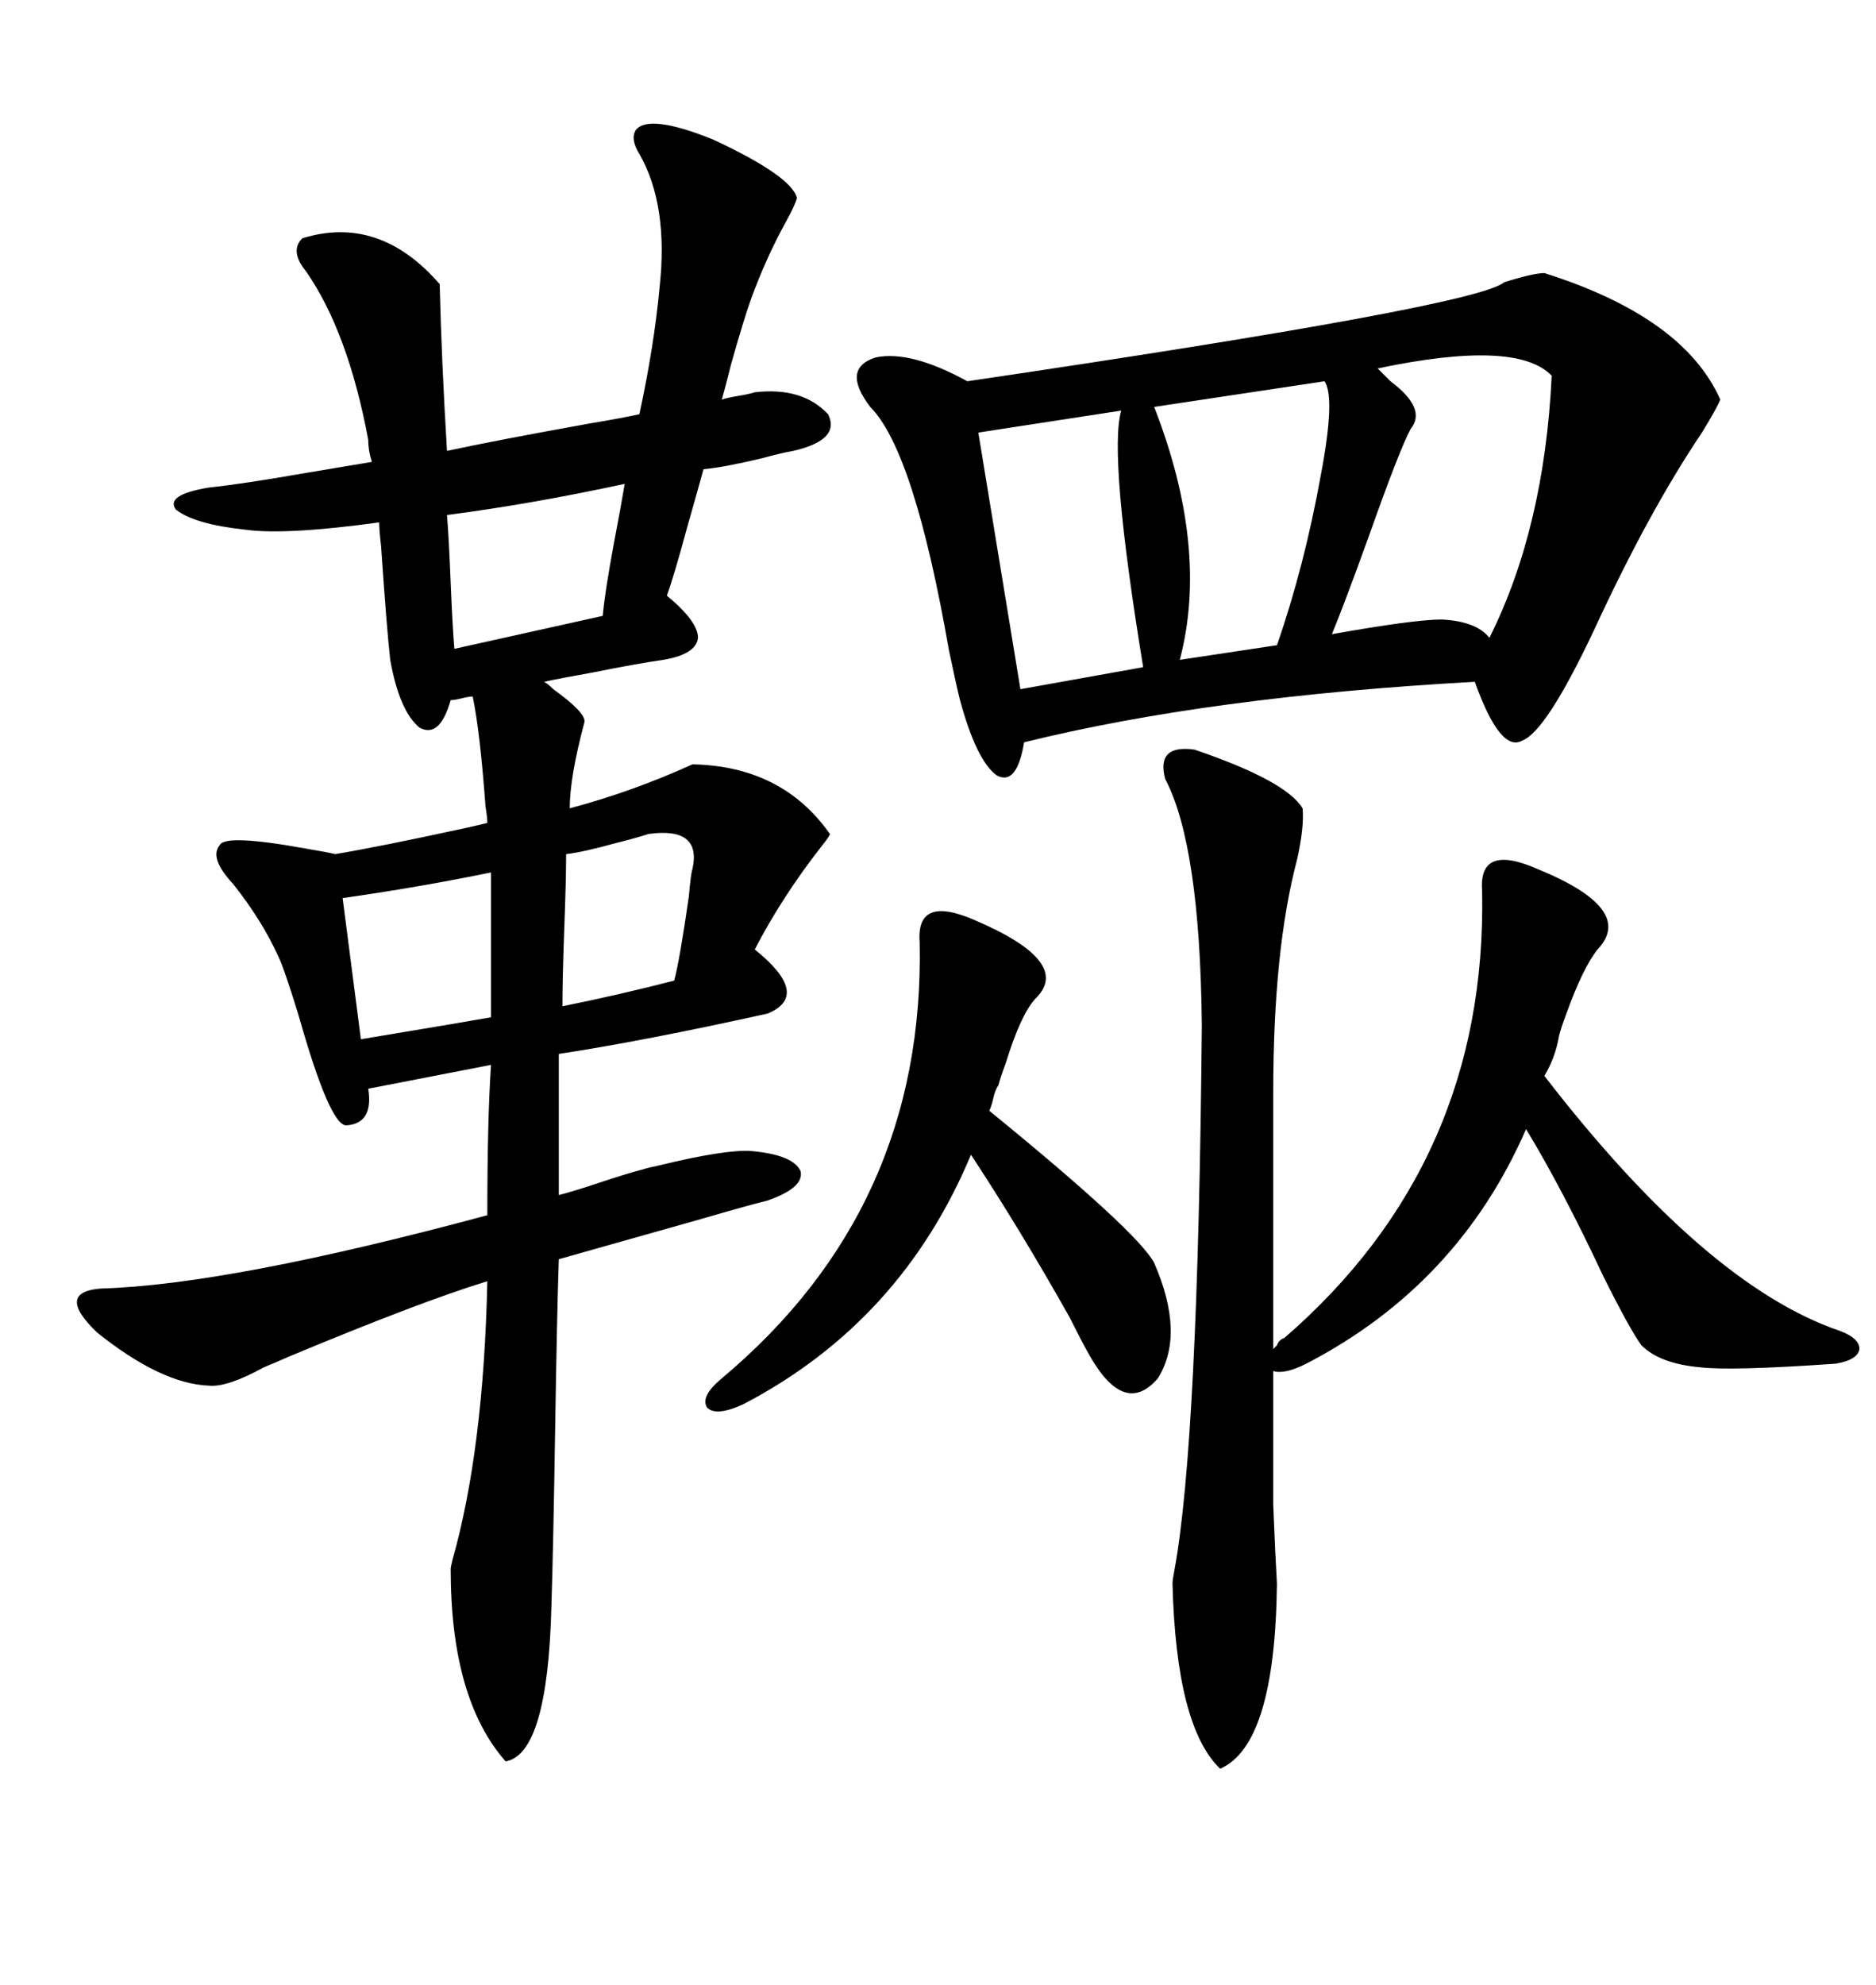 <svg xmlns="http://www.w3.org/2000/svg" xmlns:xlink="http://www.w3.org/1999/xlink" width="300" height="317.285"><path d="M39.26 84.67L39.26 84.67Q31.05 83.79 28.13 81.45L28.13 81.45Q26.37 79.10 33.40 77.93L33.40 77.93Q38.96 77.34 48.93 75.59L48.93 75.59Q55.96 74.41 59.47 73.83L59.47 73.83Q58.89 72.07 58.89 70.31L58.89 70.31Q55.66 53.03 48.93 43.36L48.93 43.36Q46.29 40.14 48.34 38.09L48.34 38.09Q60.64 34.28 70.31 45.41L70.31 45.41Q70.61 57.71 71.48 72.07L71.48 72.07Q79.69 70.31 94.34 67.68L94.34 67.68Q99.61 66.80 102.25 66.21L102.25 66.21Q104.59 55.37 105.47 46.00L105.47 46.00Q106.93 32.81 102.25 24.61L102.25 24.61Q100.78 22.27 101.66 20.80L101.66 20.80Q103.71 18.16 113.96 22.27L113.96 22.27Q126.56 28.13 127.44 31.64L127.44 31.64Q127.15 32.81 125.68 35.45L125.68 35.45Q122.46 41.31 120.12 47.75L120.12 47.75Q118.95 50.98 116.89 58.30L116.89 58.30Q116.02 61.82 115.43 63.87L115.43 63.87Q116.31 63.57 118.07 63.28L118.07 63.28Q119.82 62.99 120.70 62.70L120.70 62.70Q128.32 61.82 132.42 66.21L132.42 66.21Q134.47 70.31 126.86 72.07L126.86 72.07Q125.10 72.36 121.88 73.24L121.88 73.24Q115.72 74.71 112.50 75L112.50 75Q111.62 78.22 109.86 84.38L109.86 84.38Q107.81 91.99 106.64 95.21L106.64 95.21Q111.62 99.32 111.62 101.95L111.62 101.95Q111.33 104.59 106.05 105.47L106.05 105.47Q101.95 106.05 94.63 107.52L94.63 107.52Q89.65 108.40 87.01 108.98L87.01 108.98Q87.60 109.28 88.48 110.16L88.48 110.16Q93.75 113.96 93.46 115.43L93.46 115.43Q91.11 124.22 91.11 129.20L91.11 129.20Q101.07 126.56 110.74 122.17L110.74 122.17Q125.10 122.46 132.71 133.30L132.71 133.30Q132.71 133.59 131.54 135.06L131.54 135.06Q125.10 143.26 120.70 151.76L120.70 151.76Q129.79 159.08 122.75 162.01L122.75 162.01Q102.83 166.41 89.36 168.46L89.36 168.46L89.36 191.02Q91.70 190.43 96.09 188.96L96.09 188.96Q100.49 187.50 102.83 186.91L102.83 186.91Q103.71 186.62 105.18 186.33L105.18 186.33Q116.02 183.69 120.12 183.98L120.12 183.98Q126.86 184.57 128.03 187.21L128.03 187.21Q128.61 189.84 122.75 191.89L122.75 191.89Q119.24 192.77 112.21 194.82L112.21 194.82Q96.68 199.22 89.36 201.27L89.36 201.27Q89.06 210.35 88.77 228.81L88.77 228.81Q88.48 247.27 88.18 256.64L88.18 256.64Q87.60 280.37 80.86 281.54L80.86 281.54Q72.07 271.58 72.07 250.78L72.07 250.78Q72.07 250.49 72.36 249.32L72.36 249.32Q77.34 231.74 77.93 204.79L77.93 204.79Q67.38 208.01 46.29 216.80L46.29 216.80Q43.65 217.97 42.19 218.55L42.19 218.55Q36.33 221.78 33.40 221.48L33.40 221.48Q25.78 221.19 15.53 212.99L15.53 212.99Q8.79 206.54 16.11 205.96L16.11 205.96Q36.62 205.37 77.93 194.24L77.93 194.24Q77.93 179.00 78.52 170.21L78.52 170.21L58.89 174.02Q59.77 179.59 55.37 179.88L55.37 179.88Q52.73 179.88 47.75 162.30L47.75 162.30Q45.41 154.69 44.53 152.93L44.53 152.93Q41.89 147.07 37.21 141.21L37.21 141.21Q33.40 137.11 35.16 135.06L35.16 135.06Q36.04 133.30 48.93 135.64L48.93 135.64Q52.44 136.23 53.61 136.52L53.61 136.52Q60.64 135.35 74.12 132.42L74.12 132.42Q76.76 131.84 77.93 131.54L77.93 131.54Q77.93 130.66 77.64 128.91L77.64 128.91Q76.76 116.89 75.59 111.33L75.59 111.33Q75 111.33 73.83 111.62L73.83 111.62Q72.66 111.91 72.07 111.91L72.07 111.91Q70.31 118.07 67.09 116.31L67.09 116.31Q63.87 113.67 62.40 105.47L62.40 105.47Q61.82 100.20 60.94 87.30L60.94 87.30Q60.64 84.67 60.64 83.50L60.64 83.50Q45.70 85.55 39.26 84.67ZM246.97 43.65L246.97 43.65Q269.24 50.68 275.10 63.87L275.10 63.87Q274.51 65.33 272.17 69.14L272.17 69.14Q263.67 81.74 254.88 100.78L254.88 100.78Q247.27 116.89 243.46 118.36L243.46 118.36Q239.94 120.41 235.84 108.98L235.84 108.98Q193.36 111.33 163.77 118.65L163.77 118.65Q162.60 125.68 159.38 123.93L159.38 123.93Q156.15 121.58 153.52 111.91L153.52 111.91Q152.93 109.57 151.76 104.00L151.76 104.00Q146.19 72.07 139.16 65.04L139.16 65.04Q134.47 58.89 140.04 57.13L140.04 57.13Q145.61 55.96 154.69 60.94L154.69 60.94Q236.13 48.93 240.53 45.12L240.53 45.12Q245.21 43.65 246.97 43.65ZM237.01 142.38L237.01 142.38Q236.43 134.77 245.80 138.87L245.80 138.87Q261.62 145.31 255.47 151.76L255.47 151.76Q253.13 154.69 250.49 162.01L250.49 162.01Q249.61 164.36 249.32 165.53L249.32 165.53Q248.73 169.04 246.97 171.97L246.97 171.97Q272.75 205.37 294.14 212.70L294.14 212.70Q297.36 213.87 297.36 215.63L297.36 215.63Q297.07 217.38 293.55 217.97L293.55 217.97Q276.86 219.14 271.88 218.55L271.88 218.55Q265.43 217.97 262.50 215.04L262.50 215.04Q260.74 212.70 256.35 203.91L256.35 203.91Q249.90 190.14 244.04 180.47L244.04 180.47Q233.20 205.37 208.89 217.97L208.89 217.97Q205.37 219.73 203.61 219.14L203.61 219.14Q203.61 233.79 203.61 240.53L203.61 240.53Q203.91 248.14 204.20 253.13L204.20 253.13Q203.91 278.91 195.12 282.71L195.12 282.71Q188.09 275.98 187.50 253.13L187.50 253.13Q187.50 252.54 187.79 251.07L187.79 251.07Q191.60 230.57 192.19 163.77L192.19 163.77Q191.89 135.06 186.33 124.51L186.33 124.51Q184.86 118.95 191.02 119.82L191.02 119.82Q205.66 124.80 208.30 129.20L208.30 129.20Q208.59 132.13 207.42 137.40L207.42 137.40Q203.61 151.76 203.61 174.61L203.61 174.61L203.61 215.63Q203.91 215.33 204.20 215.04L204.20 215.04Q204.49 214.16 205.37 213.87L205.37 213.87Q237.89 185.74 237.01 142.38ZM147.07 150.59L147.07 150.59Q146.48 142.97 155.86 147.07L155.86 147.07Q171.68 153.81 165.53 159.67L165.53 159.67Q163.18 162.30 160.84 169.92L160.84 169.92Q159.96 172.27 159.67 173.44L159.67 173.44Q159.08 174.32 158.79 175.78L158.79 175.78Q158.50 176.95 158.20 177.54L158.20 177.54Q181.93 196.88 184.57 201.86L184.57 201.86Q189.55 213.28 185.16 220.31L185.16 220.31Q179.88 226.46 174.32 216.80L174.32 216.80Q173.14 214.75 171.09 210.64L171.09 210.64Q163.18 196.58 155.27 184.57L155.27 184.57Q144.14 211.23 118.95 224.41L118.95 224.41Q114.55 226.46 113.09 225L113.09 225Q111.91 223.24 115.43 220.31L115.43 220.31Q147.95 193.07 147.07 150.59ZM248.14 60.06L248.14 60.06Q242.58 54.20 220.31 58.89L220.31 58.89Q220.90 59.47 222.36 60.94L222.36 60.94Q228.22 65.33 225.59 68.55L225.59 68.55Q223.83 71.78 218.85 85.84L218.85 85.84Q215.04 96.39 212.99 101.37L212.99 101.37Q226.17 99.02 230.57 99.02L230.57 99.02Q236.13 99.32 238.18 101.95L238.18 101.95Q246.97 84.38 248.14 60.06ZM211.82 60.94L211.82 60.94L184.57 65.04Q193.36 87.60 188.67 105.47L188.67 105.47L204.20 103.13Q208.59 90.53 211.23 75.88L211.23 75.88Q213.57 63.57 211.82 60.94ZM179.30 65.63L179.30 65.63L156.45 69.14L163.18 110.16L182.81 106.64Q177.25 72.66 179.30 65.63ZM72.66 103.71L96.39 98.44Q96.68 94.92 98.14 87.01L98.14 87.01Q99.32 80.86 99.90 77.34L99.90 77.34Q84.96 80.57 71.48 82.32L71.48 82.32Q71.78 85.84 72.07 93.16L72.07 93.16Q72.36 100.20 72.66 103.71L72.66 103.71ZM54.79 143.55L57.71 166.11Q59.47 165.82 62.99 165.23L62.99 165.23Q73.54 163.48 78.52 162.60L78.52 162.60L78.52 139.45Q67.09 141.80 54.79 143.55L54.79 143.55ZM110.74 138.87L110.74 138.87Q112.21 132.13 103.71 133.30L103.71 133.30Q101.95 133.89 98.44 134.77L98.44 134.77Q93.16 136.23 90.53 136.52L90.53 136.52Q90.53 140.63 90.23 148.54L90.23 148.54Q89.94 156.45 89.94 160.84L89.94 160.84Q98.73 159.08 107.81 156.74L107.81 156.74Q108.69 153.52 110.16 143.26L110.16 143.26Q110.45 139.75 110.74 138.87Z"/></svg>